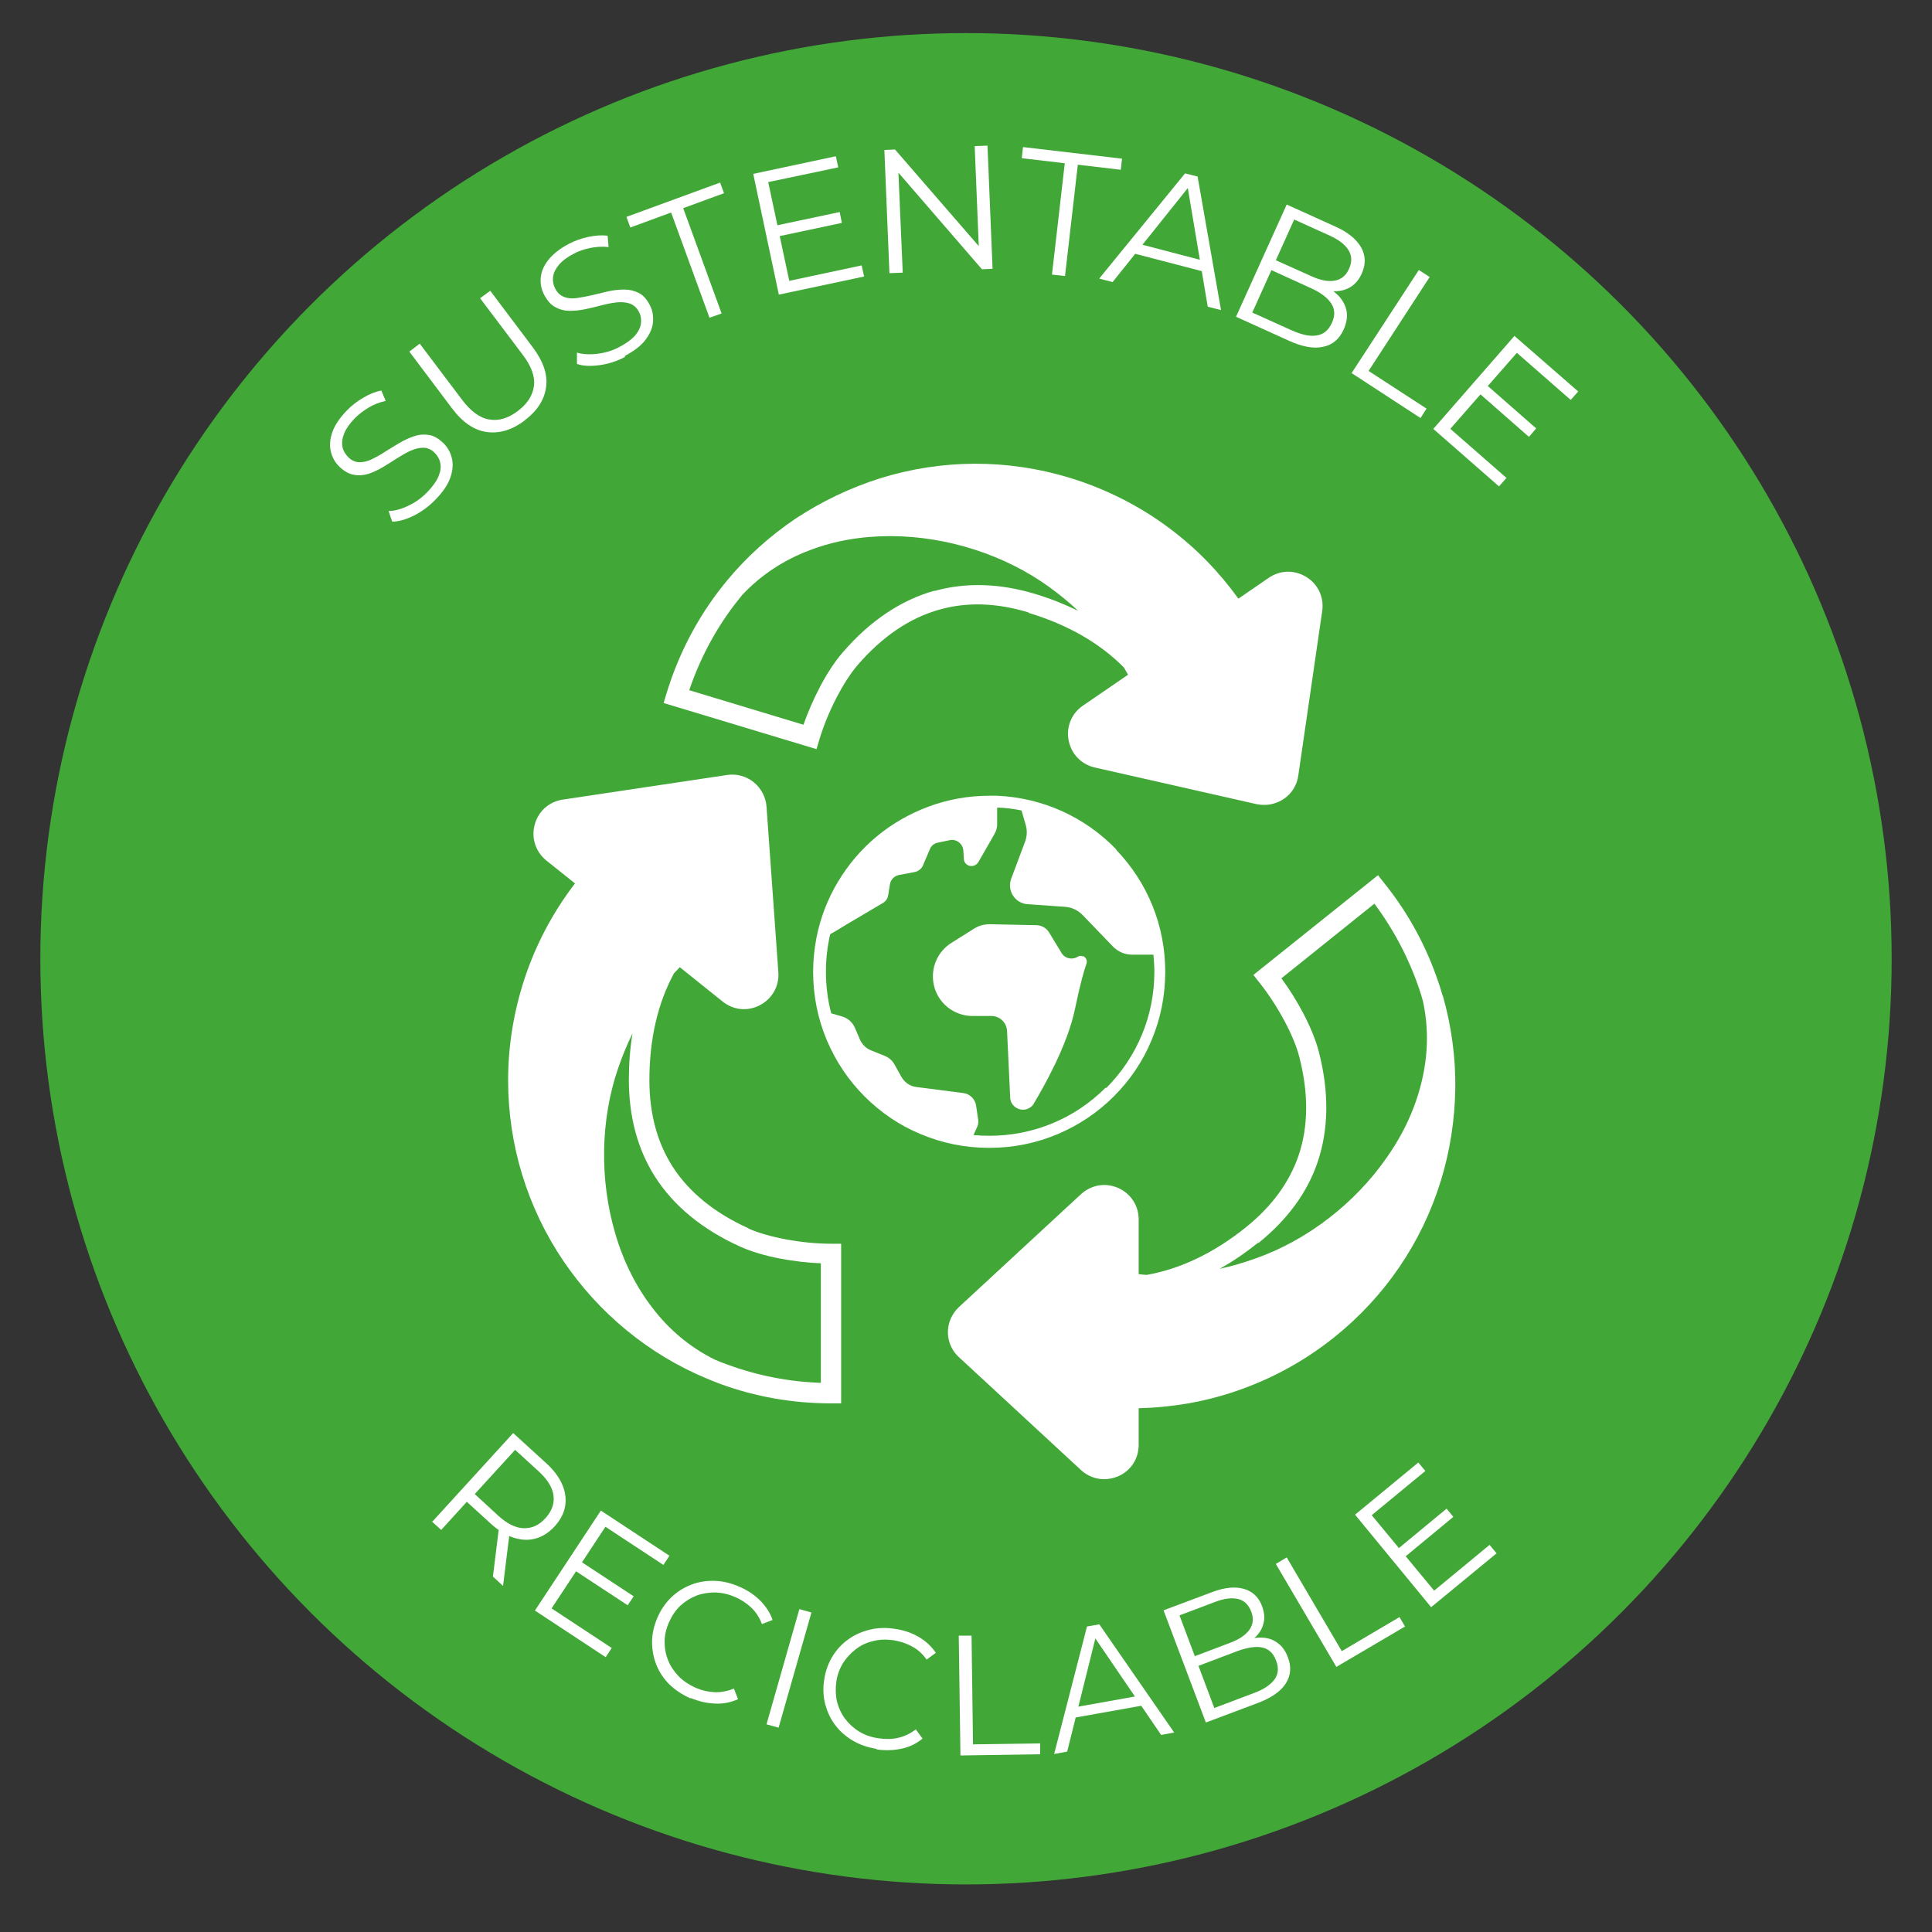 <?xml version="1.0" encoding="UTF-8"?>
<svg id="Capa_1" data-name="Capa 1" xmlns="http://www.w3.org/2000/svg" viewBox="0 0 80 80">
  <rect x="0" y="0" width="80" height="80" fill="#333333" stroke="none"/>
  <defs>
    <style>
      .cls-1 {
        fill: #41a838;
      }

      .cls-1, .cls-2 {
        stroke-width: 0px;
      }

      .cls-2 {
        fill: #fff;
      }
    </style>
  </defs>
  <circle class="cls-1" cx="40" cy="39.7" r="38.33"/>
  <g>
    <g>
      <path class="cls-2" d="m42.6,25.38c1.62.49,2.94,1.25,3.94,2.26.06.1.11.2.17.3l-1.87,1.28c-.47.32-.7.88-.59,1.44.11.56.52.99,1.08,1.12l6.71,1.52c.1.02.21.03.31.03.29,0,.57-.09.81-.25.33-.22.55-.58.6-.97l.99-6.81c.08-.57-.17-1.11-.66-1.41-.49-.3-1.08-.29-1.56.04l-1.25.86c-.8-1.11-1.75-2.09-2.85-2.91-1.25-.94-2.65-1.64-4.15-2.1-2.58-.78-5.29-.77-7.85.03-1.23.39-2.4.95-3.48,1.66-1.08.73-2.05,1.6-2.87,2.6h0s0,0,0,0c-.13.16-.25.31-.37.47-.94,1.25-1.65,2.66-2.11,4.17l-.12.4,6.33,1.91.12-.4c.34-1.14,1-2.41,1.59-3.09,1.02-1.18,2.16-1.95,3.39-2.29,1.13-.32,2.37-.28,3.68.12Zm-3.91-.92c-1.38.39-2.66,1.24-3.79,2.55-.68.78-1.28,2-1.63,3l-4.73-1.43c.43-1.27,1.05-2.45,1.85-3.51.11-.14.22-.28.34-.43.77-.82,1.71-1.45,2.81-1.86,1.02-.39,2.13-.58,3.32-.58.02,0,.03,0,.05,0,2.32.01,4.71.78,6.54,2.11.43.31.83.64,1.19.98-.56-.27-1.15-.51-1.79-.7-1.46-.44-2.86-.48-4.15-.12Z"/>
      <path class="cls-2" d="m59.74,41.24h0s0,0,0,0c-.06-.19-.11-.38-.18-.57-.5-1.49-1.25-2.87-2.24-4.1l-.26-.33-5.16,4.13.26.33c.74.93,1.42,2.19,1.64,3.06.39,1.51.38,2.89-.03,4.09-.38,1.11-1.11,2.11-2.18,2.97-1.32,1.06-2.7,1.72-4.1,1.97-.12,0-.23-.02-.34-.03v-2.27c0-.57-.33-1.07-.85-1.3-.53-.23-1.11-.13-1.54.26l-5.05,4.67c-.29.27-.46.65-.46,1.04,0,.4.17.78.46,1.04l5.05,4.67c.27.25.61.38.96.38.19,0,.39-.04.58-.12.53-.23.85-.73.85-1.3v-1.52c1.37-.03,2.72-.26,4.01-.7,1.48-.5,2.85-1.25,4.08-2.23,2.1-1.68,3.63-3.92,4.42-6.48.38-1.23.58-2.52.6-3.81.02-1.3-.16-2.6-.51-3.84Zm-7.63,10.23c1.19-.96,2.02-2.08,2.45-3.35.46-1.36.48-2.9.05-4.57-.26-1-.92-2.19-1.55-3.04l3.85-3.09c.8,1.07,1.42,2.25,1.85,3.51.06.17.11.34.16.52.24,1.1.22,2.23-.06,3.37-.26,1.07-.74,2.12-1.43,3.1-1.32,1.91-3.31,3.44-5.44,4.19-.5.18-.99.32-1.49.43.54-.3,1.07-.66,1.59-1.08Z"/>
      <path class="cls-2" d="m31.01,50.87c-1.42-.64-2.49-1.51-3.17-2.58-.63-.99-.95-2.19-.95-3.56,0-1.69.34-3.18,1.02-4.43.08-.08.16-.17.24-.25l1.77,1.42c.45.36,1.04.42,1.55.15.51-.27.8-.79.76-1.36l-.49-6.86c-.03-.39-.22-.76-.53-1.01-.31-.25-.71-.36-1.1-.3l-6.81,1.02c-.57.09-1.01.48-1.16,1.04-.15.55.04,1.12.48,1.48l1.19.95c-.83,1.08-1.49,2.28-1.96,3.57-.53,1.47-.81,3.01-.81,4.58,0,2.69.8,5.29,2.3,7.5.73,1.07,1.6,2.03,2.6,2.85,1.01.83,2.12,1.5,3.32,2h0s0,0,0,0c.19.08.37.15.55.22,1.47.54,3.02.81,4.6.81h.42v-6.61h-.42c-1.19,0-2.59-.26-3.42-.63Zm3,6.39c-1.34-.04-2.65-.3-3.9-.76-.17-.06-.34-.13-.51-.2-1.01-.5-1.88-1.22-2.59-2.15-.67-.87-1.19-1.9-1.53-3.06-.66-2.23-.62-4.73.12-6.87.17-.5.37-.97.59-1.43-.1.61-.15,1.25-.15,1.92,0,1.53.36,2.88,1.08,4.01.77,1.21,1.96,2.19,3.53,2.9.95.43,2.29.65,3.34.69v4.94Z"/>
    </g>
    <g>
      <path class="cls-2" d="m46.23,35.18c-1.31-1.36-3.07-2.15-4.95-2.23-.1,0-.2,0-.31,0-.87,0-1.71.15-2.52.45-.78.29-1.5.7-2.14,1.23-1.29,1.07-2.18,2.56-2.5,4.19-.09.47-.14.94-.14,1.42,0,.98.19,1.94.57,2.84.37.87.89,1.65,1.56,2.32s1.45,1.2,2.32,1.56c.9.38,1.85.57,2.84.57s1.94-.19,2.84-.57c.87-.37,1.65-.89,2.32-1.56s1.2-1.45,1.56-2.32c.38-.9.57-1.85.57-2.84,0-1.9-.72-3.69-2.04-5.06Zm-.45,9.86c-1.28,1.28-2.99,1.99-4.81,1.99-.22,0-.44-.01-.66-.03l.15-.33c.05-.11.06-.21.04-.33l-.08-.55c-.04-.28-.26-.5-.54-.53l-1.94-.25c-.26-.03-.48-.19-.61-.41l-.29-.52c-.09-.17-.24-.29-.41-.36l-.57-.23c-.2-.08-.36-.24-.45-.44l-.21-.49c-.1-.23-.29-.4-.53-.47-.14-.04-.31-.09-.45-.13-.15-.56-.22-1.14-.22-1.73,0-.45.04-.89.13-1.33.01-.07.03-.15.05-.22l.28-.16.36-.22,1.54-.91c.12-.07.2-.19.22-.33l.07-.44c.03-.2.18-.35.38-.39l.64-.12c.15-.03.29-.13.35-.28l.29-.68s0,0,0,0c.06-.14.18-.23.33-.26l.49-.1c.08-.02.16-.01.23.01.18.06.32.22.33.42l.02.34c0,.16.14.3.3.3,0,0,.01,0,.02,0,.11,0,.22-.06.28-.16l.5-.87.17-.3c.07-.12.11-.26.11-.39v-.7c.34.01.68.05,1.01.12l.17.59c.07.23.06.47-.02.69l-.58,1.55c-.18.49.16,1.01.67,1.05l1.57.11c.27.02.52.14.71.33l1.27,1.32c.21.21.49.33.78.33h.89c.02.23.04.47.04.71,0,1.82-.71,3.52-1.99,4.81Z"/>
      <path class="cls-2" d="m44.84,39.6s-.06-.02-.09-.02c-.04,0-.09.01-.13.04-.08.05-.17.07-.25.07-.17,0-.33-.08-.42-.24l-.51-.84c-.11-.18-.3-.29-.51-.3l-1.95-.04c-.23,0-.45.06-.64.18l-.94.59c-.58.36-.87,1.04-.74,1.71.15.77.83,1.32,1.61,1.32h.78c.35,0,.63.27.65.62l.13,2.76c.01.28.25.5.53.5.09,0,.18-.02.26-.07.08-.04.15-.11.19-.19.39-.65,1.39-2.4,1.7-3.9.23-1.11.39-1.64.48-1.89.04-.12-.02-.26-.14-.31Z"/>
    </g>
  </g>
  <g>
    <path class="cls-2" d="m18.03,20.69c-.26.27-.56.49-.89.66-.33.16-.63.25-.9.25l-.15-.44c.25,0,.53-.08.82-.22.3-.14.56-.33.79-.57.22-.23.38-.45.46-.65s.11-.38.07-.55c-.03-.16-.11-.3-.23-.42-.14-.14-.3-.21-.47-.21-.17,0-.34.04-.52.12-.18.08-.37.19-.56.31-.19.12-.39.25-.59.37-.2.12-.4.21-.6.28-.2.06-.41.08-.6.04-.2-.03-.4-.14-.6-.33-.18-.17-.3-.38-.36-.63-.06-.24-.04-.51.06-.8.1-.29.3-.59.6-.9.2-.21.43-.38.68-.53.25-.15.5-.25.75-.3l.18.43c-.26.06-.5.15-.71.28-.22.13-.41.28-.57.44-.21.22-.36.43-.44.63-.08.2-.1.38-.07.55.03.16.12.31.24.43.14.14.3.21.47.21.17,0,.34-.04.52-.13.18-.09.37-.19.56-.32.19-.12.39-.24.59-.36.2-.11.4-.21.6-.27.2-.07.4-.08.6-.05.2.03.39.14.59.33.18.17.3.38.36.63.06.24.04.51-.06.8s-.3.59-.61.91Z"/>
    <path class="cls-2" d="m21.73,17.41c-.52.39-1.04.55-1.57.48-.52-.07-1.01-.4-1.45-.99l-1.76-2.34.43-.33,1.75,2.32c.36.48.74.76,1.13.82.39.07.78-.05,1.18-.35.4-.3.62-.65.67-1.04.05-.39-.11-.83-.48-1.31l-1.75-2.32.42-.31,1.76,2.34c.44.59.63,1.14.55,1.66-.07.52-.37.98-.89,1.37Z"/>
    <path class="cls-2" d="m25.88,14.78c-.34.18-.69.29-1.05.34-.37.05-.68.04-.94-.05v-.47c.23.07.52.09.84.05.33-.04.64-.13.93-.29.29-.15.5-.31.64-.47.14-.17.22-.33.24-.5.02-.16,0-.32-.08-.47-.09-.18-.22-.29-.38-.35-.16-.05-.33-.07-.53-.05-.2.02-.41.06-.63.12-.22.06-.45.11-.67.16-.23.05-.45.07-.66.07-.21,0-.41-.05-.59-.15-.18-.09-.33-.26-.46-.5-.12-.22-.17-.46-.15-.71s.12-.5.31-.74c.19-.24.47-.47.85-.67.25-.13.52-.23.81-.29.29-.06.55-.08.8-.05l.04.47c-.26-.03-.52-.01-.77.04-.25.05-.48.13-.68.24-.27.14-.48.3-.61.46-.14.17-.22.33-.24.5-.02.17.01.33.09.48.09.18.22.29.38.35.16.06.33.07.53.04.2-.03.41-.07.63-.12s.45-.11.67-.16c.23-.05.44-.07.66-.07.21,0,.41.05.59.14.18.09.33.26.45.49.12.22.16.46.14.71-.02.25-.13.5-.31.74-.19.25-.48.47-.86.67Z"/>
    <path class="cls-2" d="m29.38,13.16l-1.59-4.36-1.69.62-.16-.44,3.88-1.42.16.44-1.69.62,1.59,4.36-.51.18Z"/>
    <path class="cls-2" d="m32.68,11.63l3-.64.1.46-3.53.75-1.06-5,3.42-.73.1.46-2.9.61.87,4.08Zm-.55-2.29l2.64-.56.09.45-2.64.56-.1-.45Z"/>
    <path class="cls-2" d="m36.83,11.31l-.21-5.1.44-.02,3.71,4.28h-.23s-.18-4.42-.18-4.42l.53-.02.21,5.1-.44.02-3.7-4.28h.23s.19,4.42.19,4.42l-.54.02Z"/>
    <path class="cls-2" d="m43.56,11.37l.53-4.61-1.78-.21.05-.46,4.1.48-.05.46-1.78-.21-.53,4.61-.54-.06Z"/>
    <path class="cls-2" d="m45.52,11.53l3.55-4.35.52.13.97,5.53-.55-.14-.87-5.18.21.06-3.28,4.1-.54-.14Zm1.23-1.09l.27-.38,2.87.75.04.46-3.19-.83Z"/>
    <path class="cls-2" d="m51.18,13.12l2.1-4.65,2.01.91c.52.23.87.52,1.07.86.19.34.2.7.03,1.08-.11.25-.27.44-.46.56-.2.12-.41.18-.66.18-.24,0-.48-.06-.72-.17l.18-.11c.3.13.53.3.71.48.17.19.28.4.32.63.04.23,0,.48-.12.75-.18.4-.46.64-.85.72-.39.09-.88,0-1.46-.27l-2.14-.97Zm.67-.18l1.64.74c.41.18.75.26,1.03.21.28-.04.49-.21.63-.52.14-.3.13-.57-.03-.81-.16-.24-.44-.45-.84-.63l-1.69-.77.18-.41,1.54.69c.37.17.69.23.96.18.27-.05.47-.21.59-.49.13-.28.12-.54-.02-.77-.14-.23-.4-.43-.77-.6l-1.48-.67-1.73,3.84Z"/>
    <path class="cls-2" d="m55.96,15.46l2.79-4.28.45.29-2.53,3.89,2.4,1.56-.25.39-2.85-1.86Z"/>
    <path class="cls-2" d="m60.07,17.77l2.31,2.02-.31.35-2.72-2.38,3.36-3.85,2.64,2.3-.31.35-2.23-1.95-2.75,3.14Zm1.51-1.81l2.03,1.78-.3.35-2.03-1.78.3-.35Z"/>
  </g>
  <g>
    <path class="cls-2" d="m17.91,63l3.34-3.66,1.37,1.25c.31.28.53.58.66.88.13.3.17.6.12.9-.05.3-.2.58-.44.84-.24.26-.5.42-.79.5-.29.08-.59.06-.91-.04-.31-.1-.63-.3-.94-.58l-1.16-1.06.33-.02-1.22,1.34-.39-.35Zm1.58-.95v-.34s1.14,1.05,1.14,1.05c.36.33.72.51,1.05.52.34.01.64-.12.9-.41.27-.29.38-.61.34-.94-.04-.33-.25-.67-.61-1l-1.15-1.05.34-.03-2.01,2.2Zm.92,3.24l.27-2.19.42.38-.27,2.19-.42-.39Z"/>
    <path class="cls-2" d="m22.84,66.6l2.49,1.64-.25.38-2.93-1.93,2.73-4.14,2.84,1.87-.25.38-2.4-1.58-2.23,3.38Zm1.21-1.94l2.19,1.44-.25.37-2.19-1.44.25-.37Z"/>
    <path class="cls-2" d="m28.6,70.33c-.34-.15-.63-.34-.88-.58-.24-.24-.42-.51-.54-.81s-.18-.62-.18-.95c0-.33.08-.67.22-1,.14-.33.34-.62.58-.85.24-.23.51-.4.82-.52.3-.12.63-.17.97-.16.34.01.68.09,1.02.24.33.14.62.33.86.57.24.24.42.51.52.81l-.44.17c-.1-.27-.25-.5-.44-.68-.19-.18-.41-.33-.67-.44-.27-.12-.55-.18-.82-.19-.27,0-.54.04-.78.13-.25.1-.47.24-.67.42-.2.19-.35.42-.47.69-.12.27-.18.54-.18.81,0,.27.05.53.15.77.1.25.25.46.44.66.19.19.43.35.7.47.26.11.52.17.78.18.26.01.53-.04.8-.15l.17.44c-.29.13-.61.2-.95.18-.34-.01-.68-.09-1.01-.23Z"/>
    <path class="cls-2" d="m31.74,71.4l1.36-4.77.5.14-1.36,4.77-.5-.14Z"/>
    <path class="cls-2" d="m36.31,72.42c-.37-.06-.7-.17-.99-.34-.29-.17-.54-.39-.73-.64-.2-.26-.33-.55-.42-.87-.08-.32-.1-.66-.04-1.02.05-.36.17-.68.34-.96.17-.28.39-.52.66-.71.26-.19.56-.32.89-.4.33-.08.68-.09,1.05-.03.35.05.68.16.97.33.29.17.53.39.71.66l-.38.28c-.17-.24-.37-.42-.6-.54-.23-.13-.48-.21-.76-.26-.29-.04-.57-.04-.84.03-.27.06-.51.17-.72.33-.21.16-.39.35-.54.58-.14.23-.24.49-.28.78-.04.29-.03.57.03.83.07.26.18.5.34.71.16.21.36.39.59.53.24.14.5.23.8.27.28.04.55.04.8-.02.26-.06.5-.17.73-.35l.28.38c-.25.21-.54.35-.87.42-.33.07-.68.08-1.04.03Z"/>
    <path class="cls-2" d="m39.77,72.69l-.07-4.96h.53s.06,4.5.06,4.5l2.78-.04v.45s-3.29.05-3.29.05Z"/>
    <path class="cls-2" d="m43.65,72.63l1.36-5.28.51-.09,3.1,4.48-.54.1-2.87-4.21.21-.04-1.23,4.94-.54.1Zm.64-1.46l.08-.45,2.84-.51.23.39-3.14.56Z"/>
    <path class="cls-2" d="m49.93,71.32l-1.75-4.64,2-.75c.52-.2.96-.24,1.32-.14.36.1.62.34.76.72.09.25.12.49.06.7-.05.22-.16.41-.33.57-.17.16-.37.29-.61.38l.05-.2c.3-.11.57-.16.82-.15s.47.08.65.22c.19.13.33.33.43.6.15.39.12.75-.09,1.08-.21.33-.6.6-1.19.82l-2.13.8Zm.34-.59l1.64-.62c.41-.15.69-.34.86-.56.16-.22.19-.48.07-.79-.11-.3-.3-.48-.57-.54-.27-.06-.61,0-1.01.14l-1.69.64-.15-.4,1.53-.58c.37-.14.63-.32.79-.54.15-.22.18-.47.07-.75-.11-.28-.29-.46-.55-.52-.26-.06-.57-.02-.94.12l-1.48.56,1.44,3.83Z"/>
    <path class="cls-2" d="m55.34,69.03l-2.51-4.27.45-.27,2.28,3.88,2.39-1.41.23.39-2.84,1.67Z"/>
    <path class="cls-2" d="m59.38,65.87l2.3-1.9.29.35-2.71,2.23-3.15-3.83,2.62-2.16.29.35-2.22,1.83,2.58,3.12Zm-1.5-1.73l2.02-1.67.28.34-2.02,1.67-.28-.34Z"/>
  </g>
</svg>